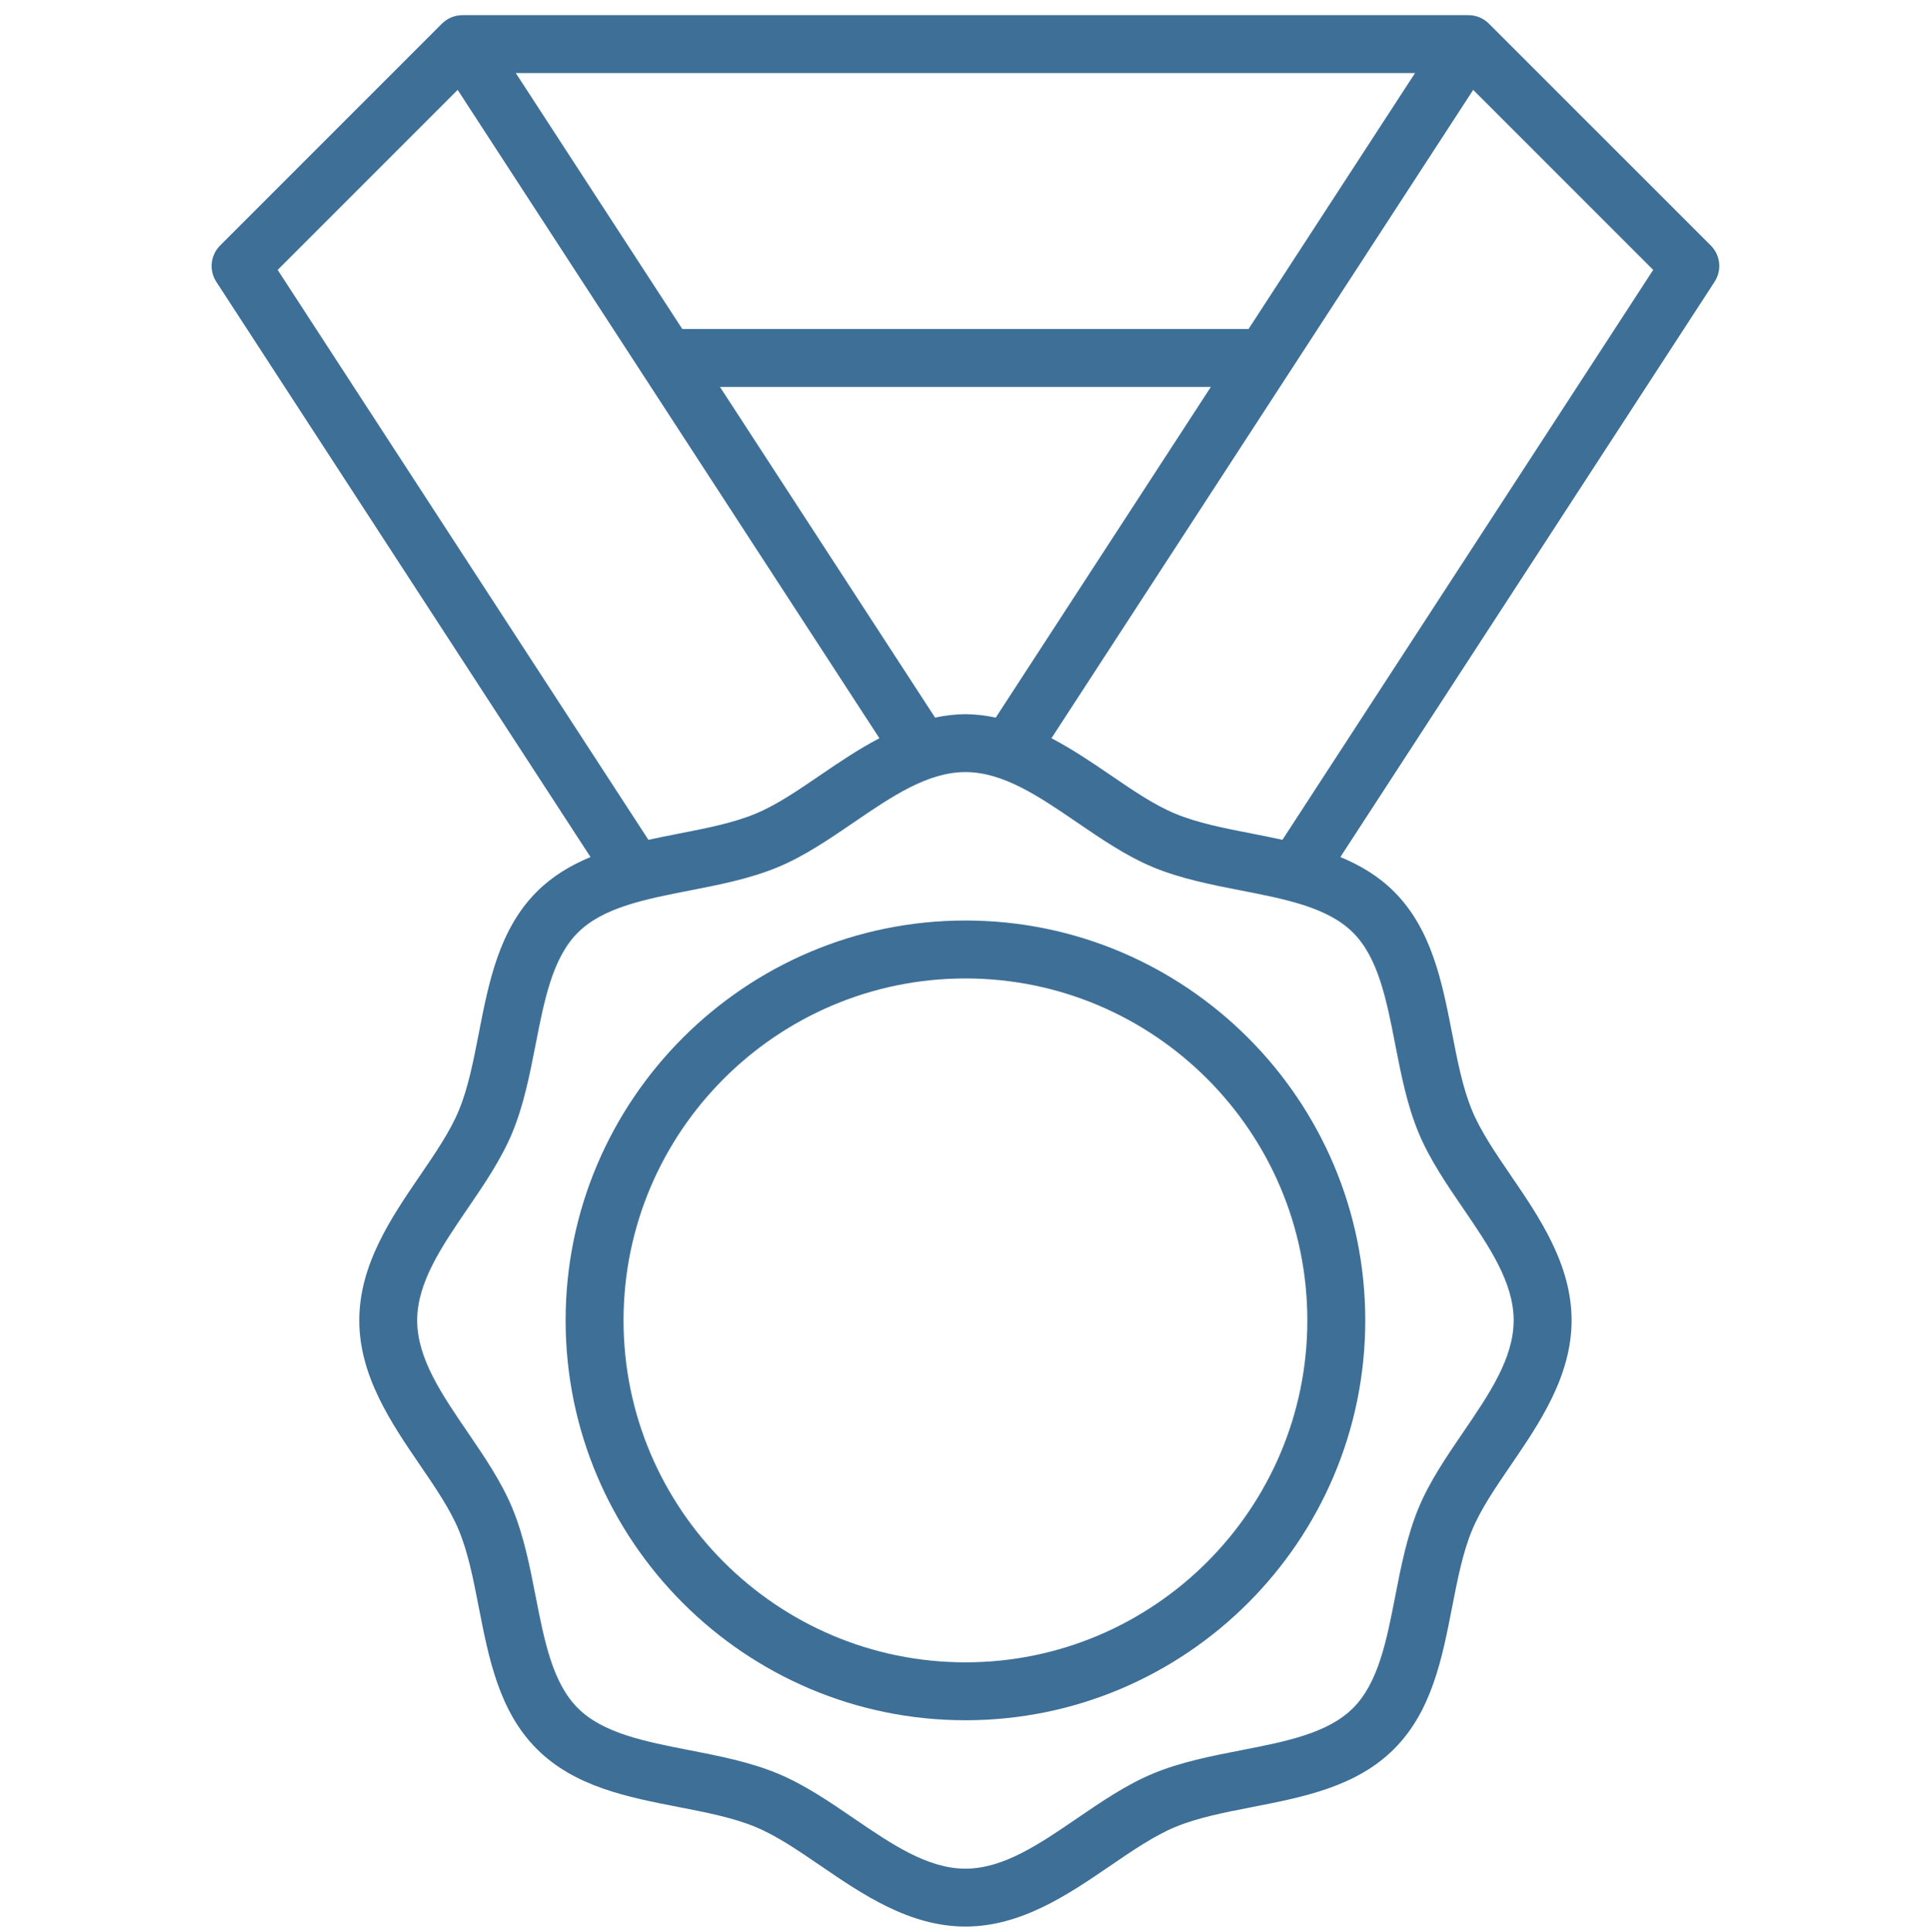 <?xml version="1.0" encoding="UTF-8"?> <svg xmlns="http://www.w3.org/2000/svg" width="3288" height="3289" viewBox="0 0 3288 3289" fill="none"><path d="M2535.21 40.254C2530.63 35.675 2525.19 32.044 2519.2 29.567C2513.22 27.09 2506.8 25.817 2500.32 25.82H787.421C774.335 25.82 761.809 31.015 752.537 40.254L374.771 418.02C366.78 426.012 361.776 436.506 360.597 447.745C359.418 458.985 362.135 470.289 368.294 479.765L1005.5 1459.2C971.997 1473.07 940.763 1491.45 914.066 1518.15C849.724 1582.49 832.167 1672.51 815.202 1759.54C805.898 1807.27 797.12 1852.35 781.24 1890.62C766.346 1926.52 741.392 1963.08 714.925 2001.78C666.562 2072.57 611.754 2152.82 611.754 2247.94C611.754 2343.05 666.562 2423.27 714.925 2494.09C741.392 2532.79 766.346 2569.38 781.24 2605.25C797.12 2643.52 805.898 2688.63 815.202 2736.34C832.2 2823.4 849.724 2913.42 914.066 2977.73C978.408 3042.07 1068.43 3059.62 1155.49 3076.59C1203.23 3085.89 1248.3 3094.67 1286.57 3110.55C1322.47 3125.45 1359.04 3150.4 1397.73 3176.87C1468.52 3225.23 1548.77 3280.04 1643.89 3280.04C1739 3280.04 1819.23 3225.23 1890.05 3176.87C1928.74 3150.4 1965.34 3125.45 2001.21 3110.55C2039.47 3094.67 2084.55 3085.89 2132.29 3076.59C2219.35 3059.59 2309.37 3042.07 2373.71 2977.73C2438.05 2913.38 2455.61 2823.36 2472.57 2736.3C2481.88 2688.56 2490.66 2643.49 2506.54 2605.22C2521.43 2569.32 2546.39 2532.76 2572.85 2494.06C2621.22 2423.27 2676.02 2343.02 2676.02 2247.9C2676.02 2152.79 2621.22 2072.57 2572.85 2001.75C2546.42 1963.05 2521.46 1926.49 2506.57 1890.62C2490.69 1852.35 2481.91 1807.27 2472.61 1759.54C2455.61 1672.47 2438.09 1582.45 2373.74 1518.11C2347.05 1491.42 2315.78 1473.04 2282.31 1459.16L2919.52 479.732C2925.69 470.262 2928.42 458.954 2927.24 447.71C2926.06 436.465 2921.05 425.969 2913.04 417.987L2535.21 40.254ZM2409.42 124.454L2125.98 560.085H1161.73L878.295 124.454H2409.42ZM1643.86 1215.9C1626.49 1216.1 1609.18 1218.06 1592.2 1221.75L1225.91 658.719H2061.8L1695.51 1221.75C1678.52 1218.06 1661.24 1216.1 1643.86 1215.9ZM472.78 459.512L779.267 153.025L1497.38 1256.87C1462.07 1275.44 1428.9 1297.73 1397.73 1319.04C1359.04 1345.5 1322.44 1370.46 1286.57 1385.35C1248.3 1401.23 1203.23 1410.01 1155.49 1419.32C1138.39 1422.67 1121.2 1426.12 1104.07 1429.84L472.78 459.512ZM2303.94 1587.91C2346.98 1630.95 2360.95 1702.59 2375.75 1778.47C2385.58 1828.87 2395.74 1881.02 2415.43 1928.46C2434.24 1973.77 2463.3 2016.31 2491.41 2057.44C2535.63 2122.18 2577.39 2183.33 2577.39 2247.97C2577.39 2312.61 2535.6 2373.76 2491.41 2438.5C2463.3 2479.63 2434.24 2522.2 2415.43 2567.51C2395.77 2614.95 2385.61 2667.1 2375.75 2717.5C2360.95 2793.38 2346.98 2865.02 2303.94 2908.06C2260.91 2951.09 2189.27 2965.07 2113.38 2979.86C2062.98 2989.69 2010.84 2999.85 1963.4 3019.55C1918.09 3038.35 1875.55 3067.42 1834.38 3095.53C1769.65 3139.75 1708.49 3181.5 1643.86 3181.5C1579.22 3181.5 1518.07 3139.71 1453.33 3095.53C1412.2 3067.42 1369.62 3038.35 1324.32 3019.55C1276.87 2999.88 1224.73 2989.73 1174.33 2979.86C1098.45 2965.07 1026.8 2951.09 983.767 2908.06C940.763 2865.02 926.79 2793.38 911.995 2717.53C902.164 2667.1 892.005 2614.98 872.311 2567.54C853.505 2522.24 824.441 2479.69 796.331 2438.53C752.11 2373.79 710.355 2312.64 710.355 2248C710.355 2183.36 752.143 2122.21 796.331 2057.47C824.441 2016.34 853.505 1973.77 872.311 1928.46C891.972 1881.02 902.132 1828.87 911.995 1778.47C926.79 1702.62 940.763 1630.98 983.8 1587.95C1026.84 1544.91 1098.48 1530.94 1174.33 1516.14C1224.73 1506.31 1276.87 1496.15 1324.32 1476.46C1369.62 1457.65 1412.17 1428.59 1453.33 1400.48C1518.07 1356.26 1579.22 1314.5 1643.86 1314.5C1708.49 1314.5 1769.65 1356.29 1834.38 1400.48C1875.51 1428.59 1918.09 1457.65 1963.4 1476.46C2010.84 1496.12 2062.98 1506.28 2113.38 1516.14C2189.27 1530.94 2260.91 1544.88 2303.94 1587.91ZM2183.68 1429.84C2166.58 1426.14 2149.43 1422.63 2132.26 1419.32C2084.52 1410.01 2039.44 1401.23 2001.17 1385.35C1965.27 1370.46 1928.71 1345.5 1890.01 1319.04C1858.81 1297.73 1825.67 1275.41 1790.36 1256.87L2508.48 153.025L2814.96 459.512L2183.68 1429.84Z" fill="#3E6F97"></path><path d="M1643.9 1567.22C1268.53 1567.22 963.098 1872.62 963.098 2248.02C963.098 2623.42 1268.5 2928.82 1643.9 2928.82C2019.3 2928.82 2324.7 2623.42 2324.7 2248.02C2324.7 1872.62 2019.3 1567.22 1643.9 1567.22ZM2226.07 2248.02C2226.07 2569.01 1964.92 2830.19 1643.9 2830.19C1322.88 2830.19 1061.73 2569.04 1061.73 2248.02C1061.73 1927 1322.88 1665.85 1643.9 1665.85C1964.92 1665.85 2226.07 1927 2226.07 2248.02Z" fill="#3E6F97"></path></svg> 